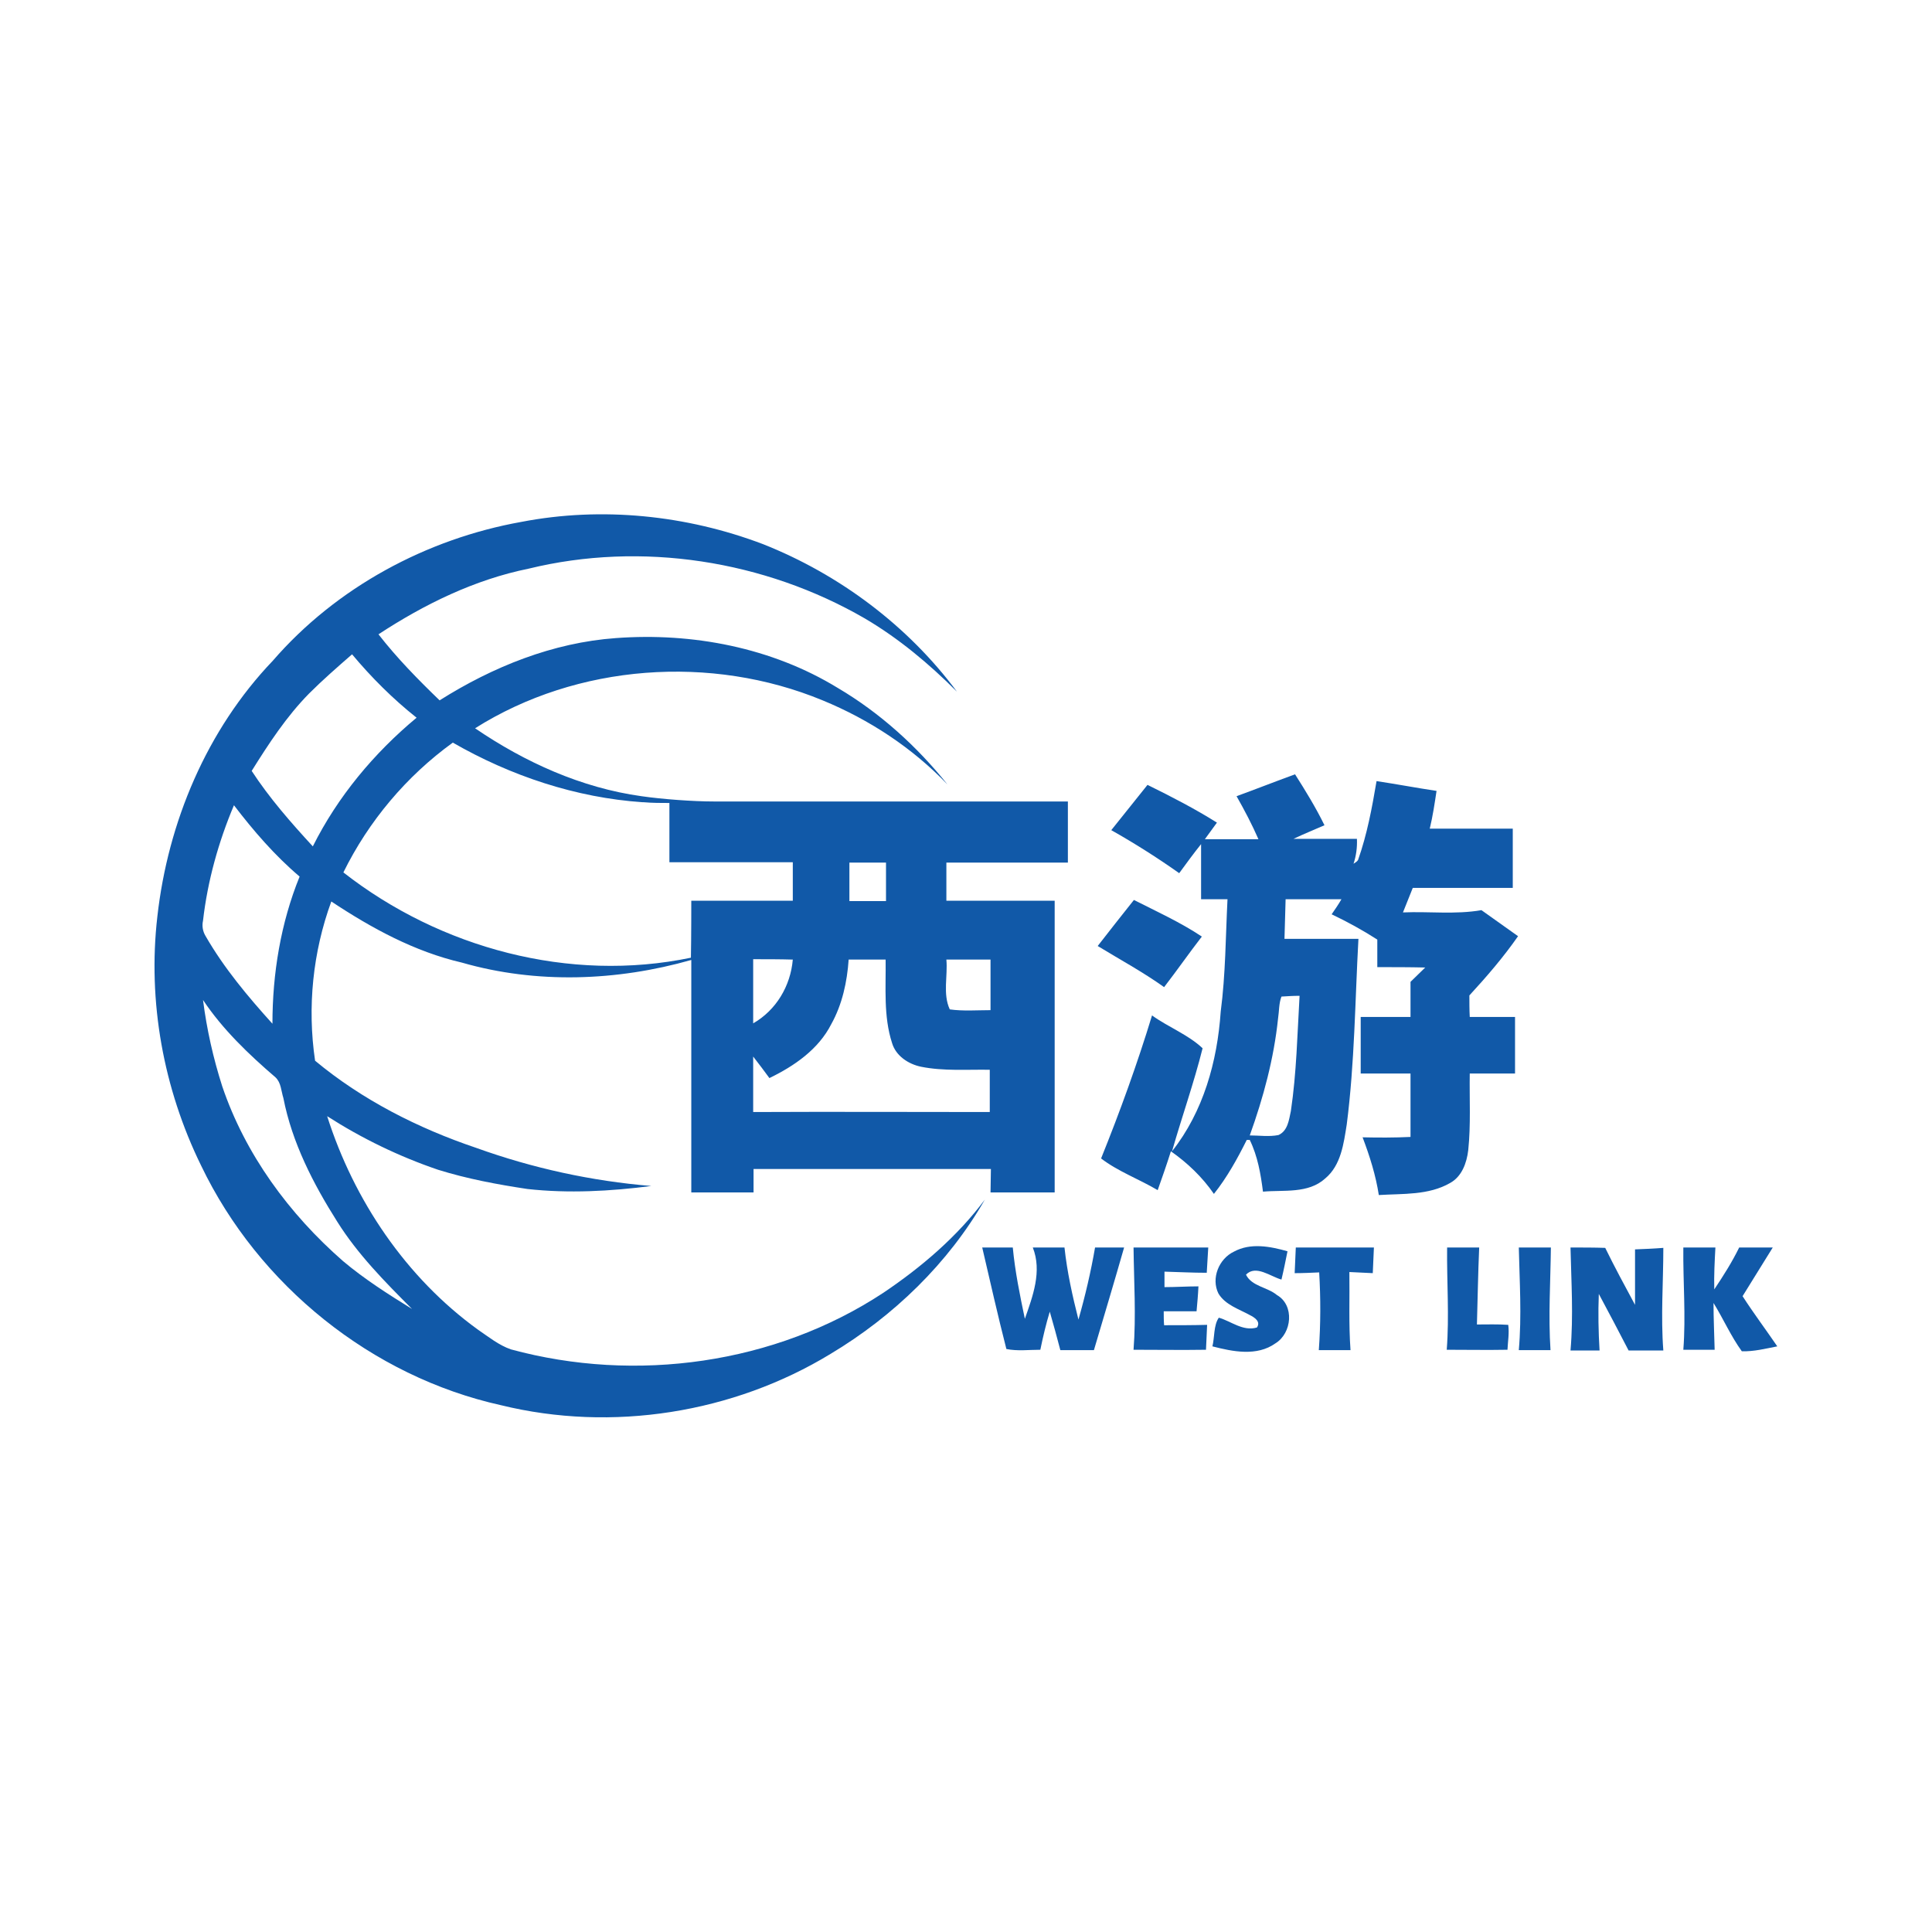 <?xml version="1.0" encoding="utf-8"?>
<!-- Generator: Adobe Illustrator 27.7.0, SVG Export Plug-In . SVG Version: 6.00 Build 0)  -->
<svg version="1.1" id="Layer_1" xmlns="http://www.w3.org/2000/svg" xmlns:xlink="http://www.w3.org/1999/xlink" x="0px" y="0px"
	 viewBox="0 0 512 512" style="enable-background:new 0 0 512 512;" xml:space="preserve">
<style type="text/css">
	.st0{fill:#FFFFFF;}
	.st1{fill:#1159A8;}
</style>
<rect class="st0" width="512" height="512"/>
<g>
	<path class="st1" d="M250.8,228.6H283l0-16.2c0,0-62.5,0-93.8,0c-5.5,0-13.7-0.6-19.2-1.4c-15.9-2.2-30.9-9-44.1-18
		c27.1-17.1,62.6-19.6,92.1-7.4c12.4,5.1,23.8,12.6,33.1,22.3c-8.1-10.1-17.9-19-29.1-25.6c-17.5-10.7-38.5-14.7-58.8-13.2
		c-16.7,1.2-32.6,7.6-46.7,16.5c-5.7-5.5-11.3-11.2-16.2-17.5c12.2-8,25.5-14.5,39.8-17.4c29.9-7.3,62.5-2.2,89.1,13.2
		c9,5.3,17,12,24.4,19.4c-13-17.5-31.2-31.1-51.4-39.1c-20.3-7.7-42.7-10-64-5.9c-25.2,4.5-49.1,17.4-65.9,36.8
		c-17.5,18.3-27.8,42.8-30.6,67.8c-2.6,22.5,1.6,45.6,11.6,66c15.2,31.7,45.2,55.9,79.5,63.5c29.4,7.2,61.5,2.1,87.3-13.6
		c16.7-10,31.2-24,40.9-40.9c-7.3,9.8-16.8,17.9-26.9,24.7c-28.7,18.9-65.6,24-98.7,15c-3.2-1.1-5.9-3.3-8.7-5.2
		c-19.1-13.8-32.9-34.3-40-56.6c9.2,5.9,19.1,10.7,29.4,14.2c7.7,2.4,15.7,3.9,23.7,5.1c10.9,1.2,21.9,0.6,32.8-0.8
		c-15.8-1.3-31.4-4.7-46.4-10.1c-15.4-5.2-30.2-12.7-42.7-23.1c-2.1-14.2-0.6-28.8,4.3-42.2c10.7,7.1,22.1,13.3,34.6,16.2
		c19.8,5.7,41.1,4.9,60.8-0.7c0,20.5,0,61.6,0,61.6h16.5l0-6.2h62.9l-0.1,6.2h17v-77.3h-28.7L250.8,228.6z M225.1,228.6h9.7v10.2
		h-9.7L225.1,228.6z M53.8,244c1.2-10.5,4.1-20.9,8.2-30.6c5.2,6.8,10.8,13.3,17.4,18.9c-5,12.3-7.2,25.7-7.2,39
		c-6.5-7.2-12.8-14.7-17.7-23.2C53.7,246.8,53.5,245.3,53.8,244z M89.4,323.8c5.4,8.6,12.6,15.9,19.8,23.1
		c-6.3-3.9-12.6-7.9-18.3-12.7c-14.3-12.5-25.9-28.3-32-46.3c-2.4-7.5-4.1-15.1-5.1-22.9c5.2,7.8,12.1,14.4,19.2,20.5
		c1.5,1.4,1.5,3.6,2.1,5.5C77.4,302.8,83,313.7,89.4,323.8z M82.9,224.3c-5.8-6.3-11.5-12.8-16.2-20c4.5-7.2,9.2-14.4,15.2-20.5
		c3.6-3.6,7.5-7,11.4-10.4c5.1,6.1,10.8,11.8,17.1,16.8C99.1,199.6,89.5,211.1,82.9,224.3z M183.1,253.8
		c-32.1,6.7-66.4-2.5-92.1-22.6c6.7-13.6,16.7-25.5,29-34.4c15.3,8.8,32.6,14.6,50.3,15.8c0,0,0,0,0,0c0.1,0,0.2,0,0.2,0
		c0,0,0.1,0,0.1,0c0,0,0,0,0,0c2.3,0.2,4.6,0.2,6.8,0.2c0,5.2,0,15.7,0,15.7h32.7l0,10.2h-26.9C183.2,238.8,183.2,248.8,183.1,253.8
		z M210.1,254.3c-0.6,7-4.4,13.4-10.5,16.9c0-5.6,0-11.3,0-17C203.1,254.2,206.6,254.2,210.1,254.3z M199.6,294.7
		c0-4.9,0-9.8,0-14.7c1.5,1.9,2.9,3.8,4.3,5.7c6.6-3.2,13-7.6,16.4-14.3c2.9-5.2,4.2-11.2,4.6-17.1c3.3,0,6.5,0,9.8,0
		c0.1,7.4-0.6,15,1.7,22.1c1,3.4,4.3,5.6,7.7,6.3c6,1.2,12.2,0.7,18.2,0.8c0,3.7,0,7.5,0,11.2C241.6,294.7,220.6,294.6,199.6,294.7z
		 M262.5,267.7c-3.6,0-7.2,0.3-10.8-0.2c-1.9-4.1-0.5-8.9-0.9-13.2c3.9,0,7.8,0,11.7,0C262.5,258.7,262.5,263.2,262.5,267.7z"/>
	<g>
		<path class="st1" d="M327.7,211c5.2-1.9,10.3-3.9,15.5-5.8c2.8,4.4,5.5,8.8,7.8,13.5c-2.7,1.2-5.5,2.3-8.2,3.6
			c5.6,0,11.2,0,16.8,0c0.1,2.3-0.2,4.5-0.9,6.6c0.4-0.3,0.9-0.5,1.2-1c2.4-6.8,3.7-13.8,4.9-20.9c5.3,0.8,10.6,1.8,15.9,2.6
			c-0.5,3.3-1,6.7-1.8,10c7.3,0,14.7,0,22,0c0,5.2,0,10.5,0,15.7c-8.8,0-17.7,0-26.5,0c-0.9,2.2-1.7,4.3-2.6,6.5
			c6.9-0.3,13.9,0.6,20.8-0.6c3.2,2.3,6.5,4.6,9.7,6.9c-3.9,5.6-8.3,10.7-12.9,15.7c0,1.9,0,3.8,0.1,5.7c4,0,8,0,12,0c0,5,0,10,0,15
			c-4,0-8,0-12,0c-0.1,6.8,0.3,13.6-0.4,20.3c-0.4,3.4-1.7,7-4.8,8.7c-5.7,3.3-12.6,2.8-18.9,3.2c-0.8-5.2-2.4-10.3-4.3-15.3
			c4.2,0.1,8.5,0.1,12.7-0.1c0-5.6,0-11.2,0-16.8c-4.4,0-8.8,0-13.2,0c0-5,0-10,0-15c4.4,0,8.8,0,13.2,0c0-3.1,0-6.2,0-9.3
			c1.3-1.3,2.6-2.5,3.9-3.8c-4.2-0.1-8.5-0.1-12.7-0.1c0-2.4,0-4.9,0-7.3c-3.9-2.5-7.9-4.7-12.1-6.7c0.9-1.3,1.8-2.6,2.6-4
			c-4.9,0-9.9,0-14.8,0c-0.1,3.5-0.2,7-0.3,10.5c6.6,0,13.1,0,19.6,0c-0.9,16.4-1,32.9-3.1,49.2c-0.8,5-1.5,10.8-5.7,14.3
			c-4.5,4.1-11,3-16.5,3.5c-0.6-4.7-1.4-9.4-3.5-13.7c-0.2,0-0.6,0-0.8,0c-2.5,5-5.2,9.9-8.7,14.3c-3.1-4.5-7-8.2-11.4-11.3
			c-1.1,3.5-2.3,6.9-3.5,10.3c-4.9-2.9-10.6-5-15-8.4c5-12.4,9.6-25.1,13.5-37.9c4.3,3.1,9.6,5.1,13.4,8.7
			c-2.3,9.2-5.5,18.2-8.1,27.3c8.3-10.5,12-23.8,12.9-37c1.3-9.9,1.3-19.9,1.8-29.8c-2.3,0-4.7,0-7,0c0-4.9,0-9.7,0-14.6
			c-2,2.5-3.9,5.1-5.8,7.7c-5.8-4.1-11.8-7.9-18-11.4c3.2-4,6.4-8,9.6-12c6.3,3.1,12.5,6.3,18.4,10c-1.1,1.5-2.1,2.9-3.2,4.4
			c4.7,0,9.5,0,14.2,0C331.8,218.5,329.8,214.7,327.7,211z M338.7,269.9c-1.1,10.6-3.9,21-7.5,31c2.5,0,5.1,0.4,7.6-0.1
			c2.5-1.1,2.8-4.1,3.3-6.4c1.5-10.1,1.7-20.3,2.3-30.5c-1.6,0-3.2,0.1-4.8,0.2C338.9,265.9,339,268,338.7,269.9z"/>
	</g>
	<path class="st1" d="M290.9,250.7c3.2-4.1,6.4-8.2,9.6-12.2c6.1,3.1,12.3,5.9,18,9.7c-3.4,4.4-6.6,9-10,13.4
		C302.9,257.6,296.8,254.3,290.9,250.7z"/>
	<path class="st1" d="M260.3,330.6c2.7,0,5.4,0,8.1,0c0.6,6.4,1.9,12.7,3.2,18.9c2.1-6,4.6-12.6,2.1-18.9c2.8,0,5.6,0,8.4,0
		c0.7,6.5,2.1,12.8,3.7,19.1c1.8-6.3,3.3-12.7,4.4-19.1c2.6,0,5.1,0,7.7,0c-2.6,9.1-5.3,18.1-8,27.2c-3,0-5.9,0-8.9,0
		c-0.9-3.4-1.8-6.8-2.8-10.2c-1,3.3-1.8,6.7-2.5,10.1c-3,0-6.1,0.4-9-0.2C264.4,348.5,262.4,339.6,260.3,330.6z"/>
	<path class="st1" d="M300.4,330.6c6.6,0,13.2,0,19.8,0c-0.1,2.2-0.3,4.5-0.4,6.7c-3.7,0-7.4-0.2-11.2-0.3c0,1.4,0,2.7,0,4.1
		c3,0,6-0.2,9-0.2c-0.1,2.2-0.3,4.4-0.5,6.6c-2.9,0-5.8,0-8.7,0c0,1.2,0,2.5,0.1,3.7c3.8,0,7.6,0,11.4-0.1c-0.1,2.2-0.2,4.4-0.3,6.6
		c-6.4,0.1-12.8,0-19.2,0C301.1,348.7,300.5,339.6,300.4,330.6z"/>
	<path class="st1" d="M327,331.7c4.4-2.4,9.6-1.4,14.2-0.1c-0.5,2.5-1,5-1.6,7.5c-2.9-0.8-6.8-4-9.4-1.3c1.5,3.1,5.7,3.3,8.2,5.4
		c4.7,2.7,4,10.1-0.4,12.8c-4.9,3.5-11.3,2.2-16.7,0.8c0.6-2.4,0.3-5.6,1.7-7.6c3.2,0.9,6.4,3.7,10.1,2.6c1.1-1.6-0.7-2.7-1.9-3.3
		c-2.9-1.6-6.5-2.7-8.3-5.7C320.9,338.8,323,333.6,327,331.7z"/>
	<path class="st1" d="M343.4,330.6c6.9,0,13.8,0,20.7,0c-0.1,2.3-0.2,4.5-0.3,6.8c-2.1-0.1-4.1-0.2-6.2-0.3
		c0.1,6.9-0.2,13.8,0.3,20.7c-2.8,0-5.6,0-8.4,0c0.5-6.9,0.5-13.7,0.1-20.6c-2.2,0.1-4.3,0.2-6.5,0.2
		C343.2,335.1,343.3,332.8,343.4,330.6z"/>
	<path class="st1" d="M383.5,330.6c2.8,0,5.7,0,8.5,0c-0.3,6.8-0.4,13.6-0.6,20.4c2.8,0,5.5-0.1,8.3,0.1c0.3,2.2-0.1,4.4-0.2,6.6
		c-5.4,0.1-10.8,0-16.1,0C384.1,348.7,383.4,339.7,383.5,330.6z"/>
	<path class="st1" d="M402.5,330.6c2.8,0,5.7,0,8.5,0c-0.1,9.1-0.7,18.1-0.1,27.2c-2.8,0-5.6,0-8.4,0
		C403.3,348.7,402.7,339.6,402.5,330.6z"/>
	<path class="st1" d="M416.2,330.6c3.1,0,6.2,0,9.2,0.1c2.5,5.1,5.2,10.1,7.9,15.1c0-4.9,0-9.8,0-14.7c2.5-0.1,5-0.2,7.5-0.4
		c0,9.1-0.7,18.2,0,27.2c-3.1,0-6.2,0-9.2,0c-2.6-5-5.2-10-7.9-15c-0.2,5-0.1,10,0.2,15c-2.6,0-5.1,0-7.7,0
		C417,348.7,416.4,339.6,416.2,330.6z"/>
	<path class="st1" d="M446.1,330.6c2.8,0,5.7,0,8.5,0c-0.2,3.7-0.4,7.4-0.3,11.1c2.4-3.6,4.7-7.2,6.6-11.1c3,0,5.9,0,8.9,0
		c-2.7,4.3-5.3,8.6-8,12.9c2.9,4.5,6.2,8.9,9.2,13.3c-3.1,0.6-6.2,1.4-9.4,1.3c-2.9-4-4.9-8.6-7.5-12.8c0,4.1,0.2,8.3,0.3,12.4
		c-2.8,0-5.6,0-8.3,0C446.8,348.7,446,339.7,446.1,330.6z"/>
</g>
</svg>
